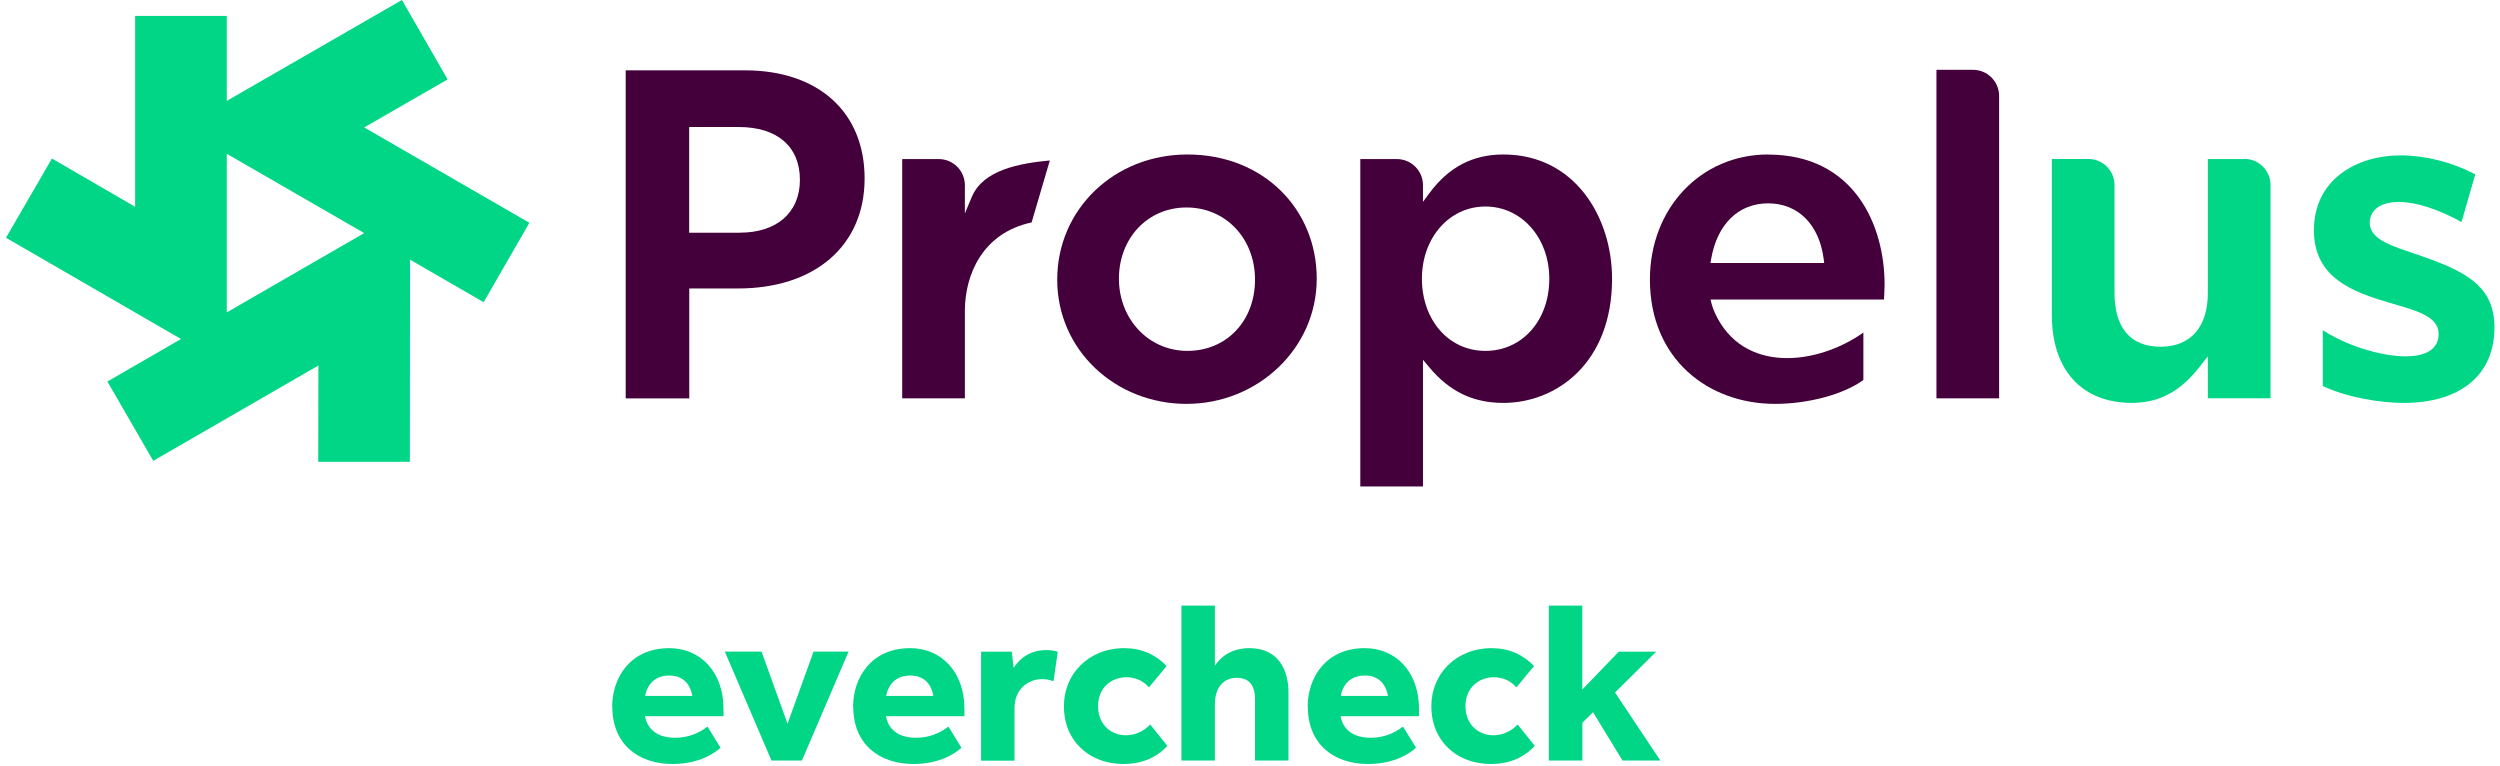<svg width="284" height="87" viewBox="0 0 284 87" fill="none" xmlns="http://www.w3.org/2000/svg">
<g clip-path="url(#clip0_8867_1521)">
<path d="M111.46 74.03H114.94L115.15 75.88C115.55 75.23 116.65 73.85 118.84 73.85C119.33 73.85 119.77 73.91 120.16 74.04L119.68 77.39C119.08 77.18 118.77 77.15 118.35 77.15C116.95 77.15 115.25 78.15 115.25 80.45V86.41H111.45V74.03H111.46Z" fill="#00D685"/>
<path d="M69.54 80.31C69.54 76.99 71.58 73.63 76.04 73.63C79.58 73.63 82.19 76.35 82.19 80.52V81.36H73.27C73.41 82.13 74 83.81 76.7 83.81C78.04 83.81 79.26 83.39 80.37 82.54L81.85 84.94C81.22 85.52 79.47 86.79 76.39 86.79C72.5 86.79 69.56 84.53 69.56 80.3L69.54 80.31ZM76.03 76.74C73.95 76.74 73.41 78.34 73.29 79.06H78.65C78.53 78.32 78.03 76.74 76.04 76.74H76.03Z" fill="#00D685"/>
<path d="M96.91 80.31C96.91 76.99 98.95 73.63 103.41 73.63C106.95 73.63 109.56 76.35 109.56 80.52V81.36H100.64C100.78 82.13 101.37 83.81 104.07 83.81C105.41 83.81 106.63 83.39 107.74 82.54L109.22 84.94C108.59 85.52 106.84 86.79 103.76 86.79C99.87 86.79 96.93 84.53 96.93 80.3L96.91 80.31ZM103.41 76.74C101.33 76.74 100.79 78.34 100.67 79.06H106.03C105.91 78.32 105.41 76.74 103.42 76.74H103.41Z" fill="#00D685"/>
<path d="M148.55 80.31C148.55 76.99 150.59 73.63 155.05 73.63C158.59 73.63 161.2 76.35 161.2 80.52V81.36H152.28C152.42 82.13 153.01 83.81 155.71 83.81C157.05 83.81 158.27 83.39 159.38 82.54L160.86 84.94C160.23 85.52 158.48 86.79 155.4 86.79C151.51 86.79 148.57 84.53 148.57 80.3L148.55 80.31ZM155.05 76.74C152.97 76.74 152.43 78.34 152.31 79.06H157.67C157.55 78.32 157.05 76.74 155.06 76.74H155.05Z" fill="#00D685"/>
<path d="M172.39 82.31C170.28 84.55 166.48 83.61 166.48 80.21C166.48 76.81 170.47 75.97 172.26 78.09L174.27 75.66C173.02 74.36 171.4 73.63 169.47 73.63C165.34 73.63 162.6 76.62 162.6 80.21C162.6 84.27 165.58 86.79 169.36 86.79C171.42 86.79 173.08 86.1 174.35 84.73L172.4 82.3L172.39 82.31Z" fill="#00D685"/>
<path d="M130.65 82.31C128.54 84.55 124.74 83.61 124.74 80.21C124.74 76.81 128.73 75.97 130.52 78.09L132.53 75.66C131.28 74.36 129.66 73.63 127.73 73.63C123.6 73.63 120.86 76.62 120.86 80.21C120.86 84.27 123.84 86.79 127.62 86.79C129.68 86.79 131.34 86.1 132.61 84.73L130.66 82.3L130.65 82.31Z" fill="#00D685"/>
<path d="M89.46 82.23L92.42 74.02H96.4L91.1 86.4H87.64L82.34 74.02H86.51L89.47 82.23H89.46Z" fill="#00D685"/>
<path d="M179.75 86.4H175.95V68.8H179.75V78.33L183.89 74.03H188.14L183.47 78.67L188.62 86.4H184.32L180.97 80.91L179.76 82.1V86.4H179.75Z" fill="#00D685"/>
<path d="M84.62 7.99H71.08V45.26H78.3V32.77H83.84C92.57 32.77 98.22 27.91 98.22 20.28C98.22 12.65 92.88 7.99 84.63 7.99H84.62ZM84.09 26.44H78.29V14.43H83.93C88.28 14.43 90.87 16.63 90.87 20.43C90.87 24.23 88.14 26.43 84.08 26.43L84.09 26.44Z" fill="#44003A"/>
<path d="M170.78 17.55C167.31 17.55 164.57 18.98 162.39 21.93L161.65 22.93V21.04C161.65 19.4 160.32 18.07 158.68 18.07H154.53V55.26H161.65V40.87L162.38 41.74C164.68 44.49 167.36 45.77 170.79 45.77C176.73 45.77 183.13 41.32 183.13 31.66C183.13 24.67 178.89 17.55 170.79 17.55H170.78ZM176 31.66C176 36.38 172.95 39.86 168.74 39.86C164.53 39.86 161.53 36.31 161.53 31.66C161.53 27.02 164.63 23.46 168.74 23.46C172.85 23.46 176 27.01 176 31.66Z" fill="#44003A"/>
<path d="M224.13 7.93H219.98V45.25H227.1V10.9C227.1 9.26 225.77 7.93 224.13 7.93Z" fill="#44003A"/>
<path d="M134.89 17.55C126.59 17.55 120.1 23.76 120.1 31.77C120.1 39.78 126.72 45.88 134.79 45.88C142.86 45.88 149.58 39.61 149.58 31.66C149.58 23.71 143.48 17.55 134.89 17.55ZM134.89 39.86C130.46 39.86 127.11 36.23 127.11 31.66C127.11 27.09 130.34 23.57 134.79 23.57C139.24 23.57 142.57 27.09 142.57 31.77C142.57 36.45 139.34 39.86 134.9 39.86H134.89Z" fill="#44003A"/>
<path d="M110.4 22.36L109.61 24.25V21.04C109.61 19.4 108.28 18.07 106.64 18.07H102.49V45.25H109.61V35.32C109.61 31.23 111.6 26.46 117.19 25.27L119.26 18.23C115.76 18.55 111.67 19.33 110.41 22.35L110.4 22.36Z" fill="#44003A"/>
<path d="M200.86 17.55C193.2 17.55 187.43 23.67 187.43 31.75C187.43 40.82 194.09 45.88 201.65 45.88C205.45 45.88 209.47 44.79 211.68 43.16V37.78C206.44 41.49 197.96 42.53 194.79 35.5C194.47 34.8 194.32 34.03 194.32 34.03H214.02C214.02 34.03 214.09 32.76 214.09 32.35C214.1 25.57 210.63 17.56 200.86 17.56V17.55ZM194.31 29.88L194.39 29.4C195.08 25.46 197.49 23.1 200.86 23.1C204.23 23.1 206.65 25.46 207.17 29.41L207.23 29.88H194.3H194.31Z" fill="#44003A"/>
<path d="M254.96 18.07H250.81V33.28C250.81 37.16 248.85 39.39 245.43 39.39C242.01 39.39 240.21 37.22 240.21 33.28V21.03C240.21 19.39 238.88 18.06 237.24 18.06H233.09V35.78C233.09 42.03 236.49 45.77 242.19 45.77C246.16 45.77 248.4 43.58 250.07 41.43L250.81 40.48V45.24H257.93V21.02C257.93 19.38 256.6 18.05 254.96 18.05V18.07Z" fill="#00D685"/>
<path d="M274.52 28.9C271.84 27.96 269.2 27.26 269.2 25.29C269.2 24.2 270.01 22.94 272.54 22.94C274.44 22.94 276.95 23.75 279.63 25.22L281.19 19.8C278.52 18.41 275.51 17.65 272.69 17.65C267.8 17.65 262.86 20.32 262.86 26.17C262.86 31.56 267.27 33.17 271.46 34.4C274.27 35.23 277.03 35.86 277.03 37.93C277.03 38.91 276.54 40.48 273.27 40.48C270.93 40.48 267.03 39.55 263.87 37.51V43.85C266.66 45.18 270.49 45.77 273.07 45.77C279.52 45.77 283.42 42.58 283.37 37.09C283.33 32.16 279.53 30.64 274.53 28.89L274.52 28.9Z" fill="#00D685"/>
<path d="M41.38 14.47L50.85 9.02L45.66 0L25.76 11.46V1.81H15.35V23.49L5.9 18.01L0.68 27.01L20.56 38.51L12.2 43.34L17.41 52.35L36.17 41.52L36.15 52.46H46.56L46.58 29.5L54.94 34.33L60.14 25.31L41.38 14.48V14.47ZM25.76 35.5V17.47L41.37 26.48L25.76 35.49V35.5Z" fill="#00D685"/>
<path d="M134.21 68.8H138.01V75.64C138.41 75.01 139.52 73.63 141.94 73.63C145.26 73.63 146.37 76.17 146.37 78.64V86.4H142.57V79.43C142.57 77.81 141.87 77 140.49 77C138.95 77 138.01 78.16 138.01 80.01V86.4H134.21V68.8Z" fill="#00D685"/>
</g>
<defs>
<clipPath id="clip0_8867_1521">
<rect width="282.68" height="86.8" fill="white" transform="translate(0.68)"/>
</clipPath>
</defs>
</svg>
